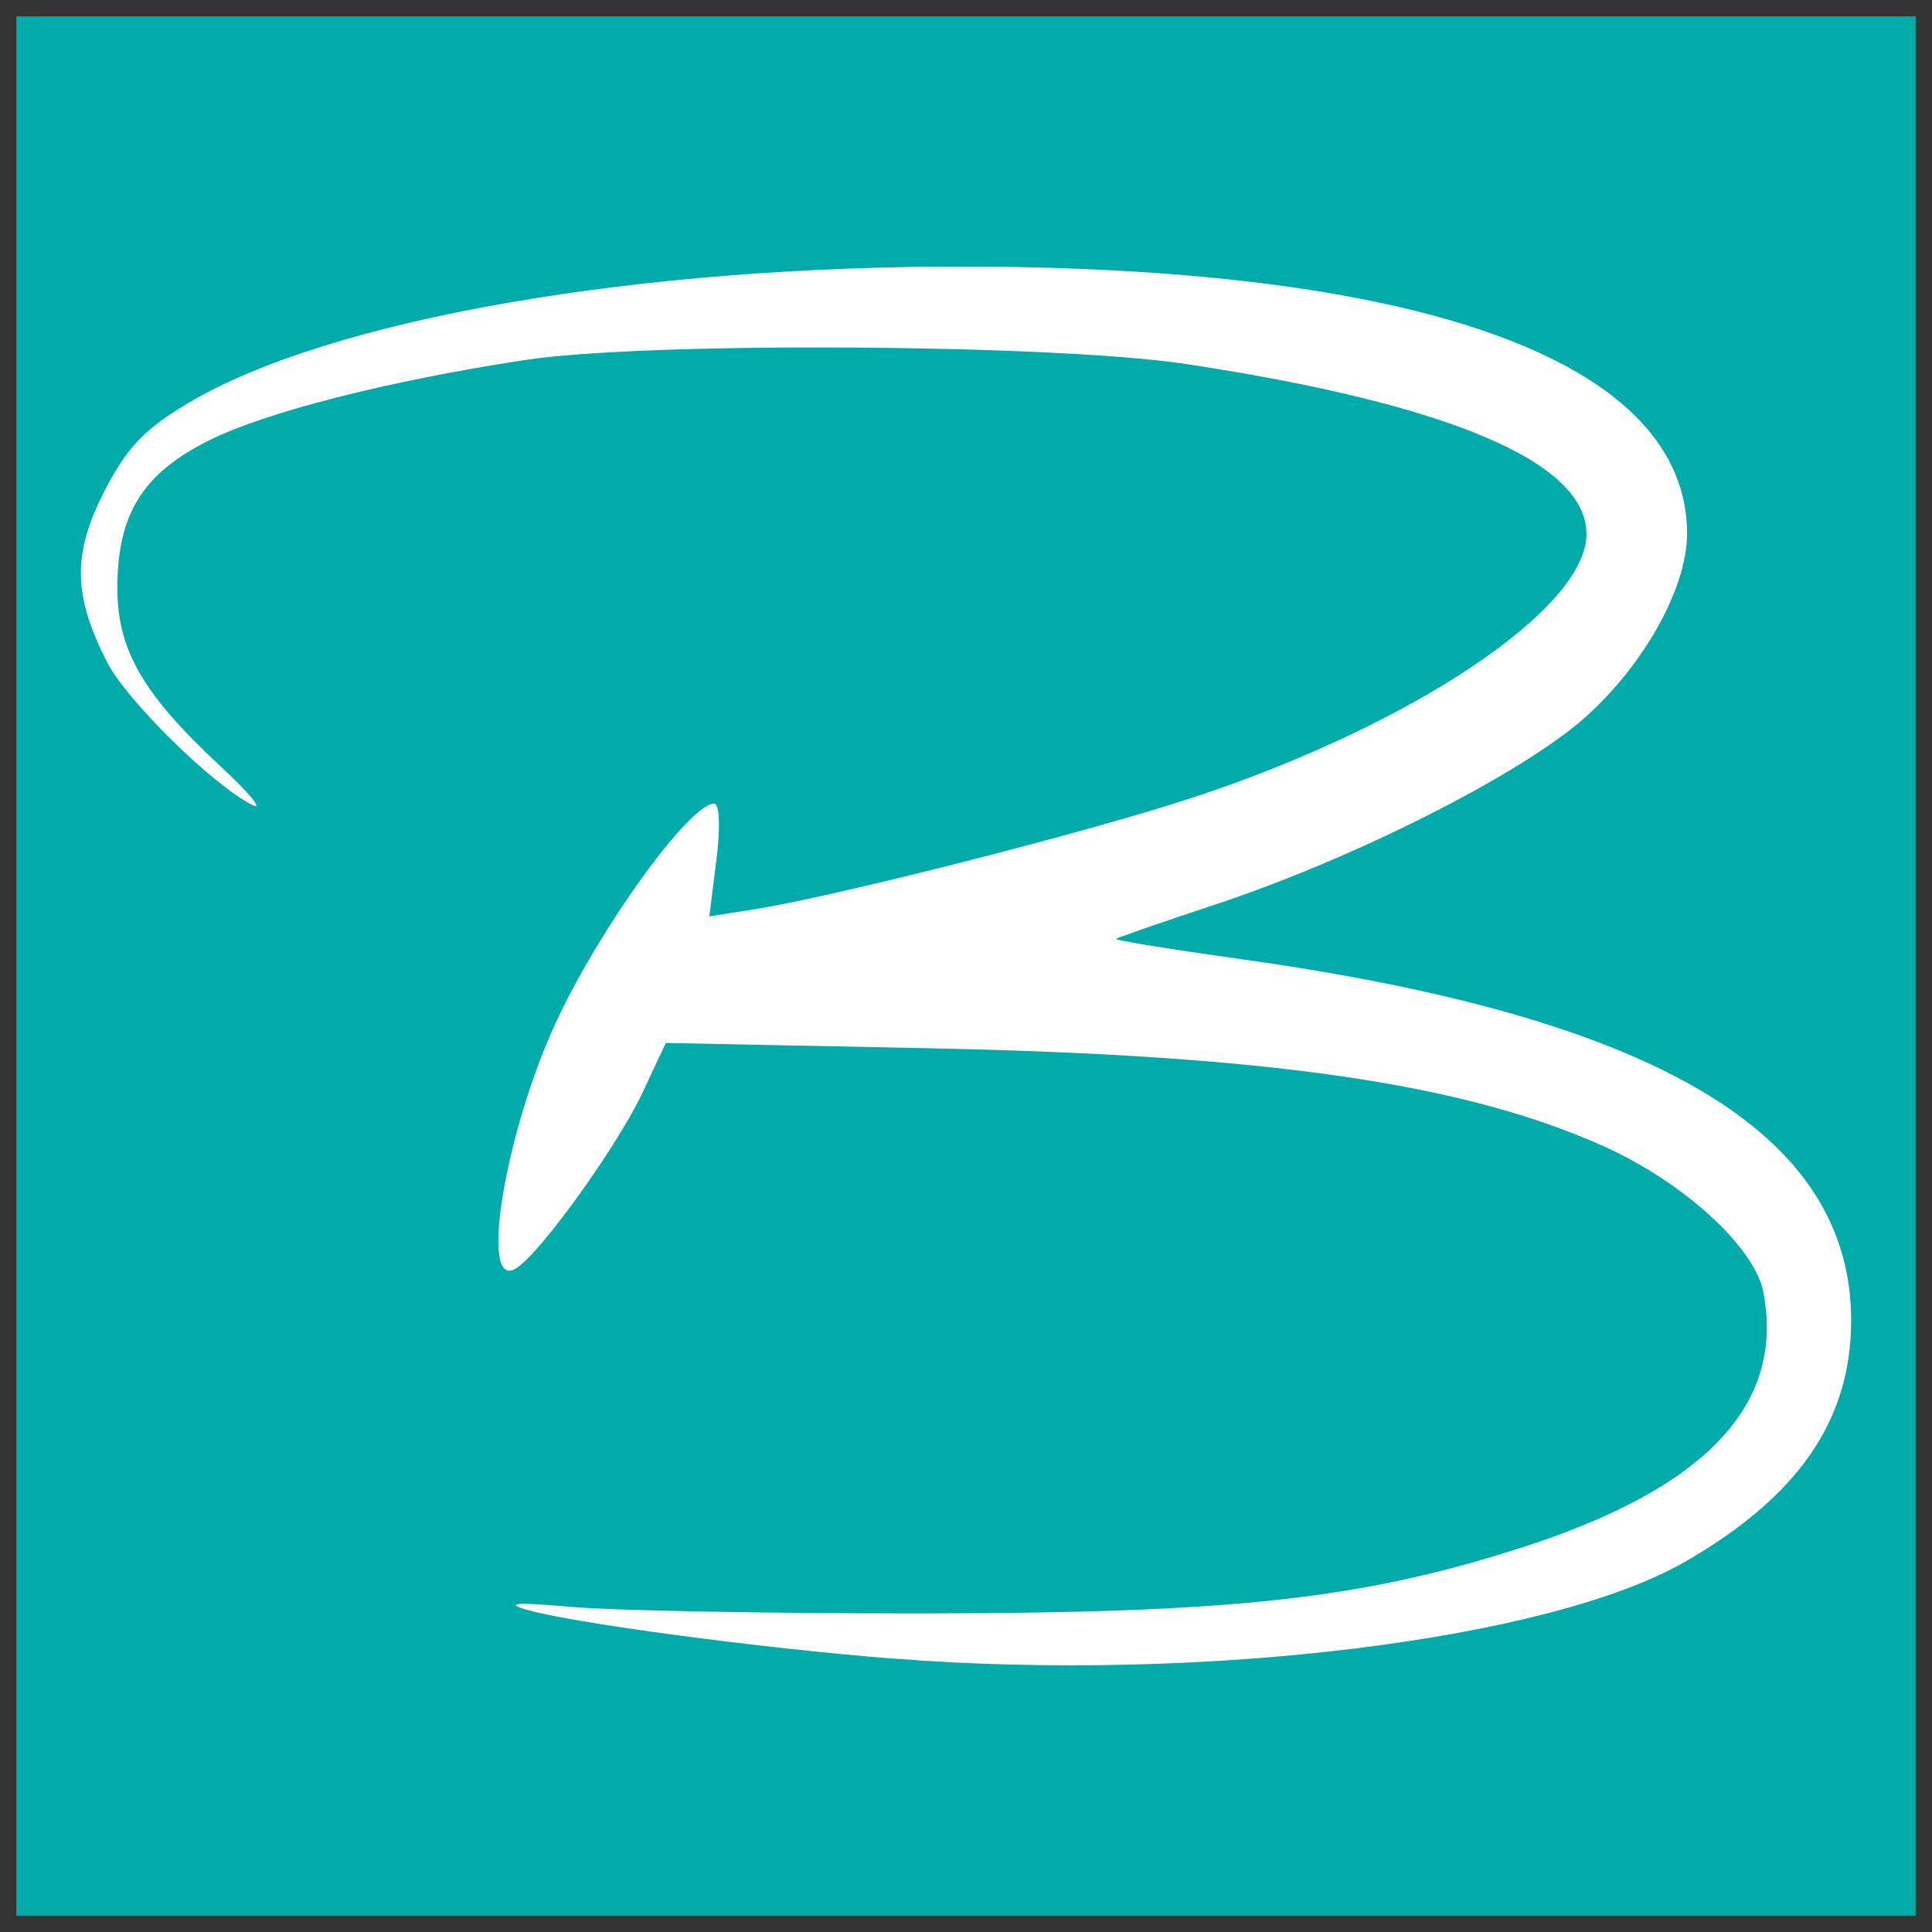 <?xml version="1.0" encoding="UTF-8" standalone="no"?>
<!-- Created with Inkscape (http://www.inkscape.org/) -->

<svg
   xmlns:dc="http://purl.org/dc/elements/1.1/"
   xmlns:cc="http://creativecommons.org/ns#"
   xmlns:rdf="http://www.w3.org/1999/02/22-rdf-syntax-ns#"
   xmlns:svg="http://www.w3.org/2000/svg"
   xmlns="http://www.w3.org/2000/svg"
   xmlns:sodipodi="http://sodipodi.sourceforge.net/DTD/sodipodi-0.dtd"
   xmlns:inkscape="http://www.inkscape.org/namespaces/inkscape"
   width="256"
   height="256"
   viewBox="0 0 67.733 67.733"
   version="1.1"
   id="svg8"
   inkscape:version="0.92.3 (2405546, 2018-03-11)"
   sodipodi:docname="B-Logo.svg">
  <rect x="0" y="0" width="67.733" height="67.733" fill="#333333" stroke="none"/>
  <defs
     id="defs2" />
  <sodipodi:namedview
     id="base"
     pagecolor="#ffffff"
     bordercolor="#666666"
     borderopacity="1.0"
     inkscape:pageopacity="0.0"
     inkscape:pageshadow="2"
     inkscape:zoom="0.7"
     inkscape:cx="739.7232"
     inkscape:cy="-277.3938"
     inkscape:document-units="mm"
     inkscape:current-layer="layer1"
     showgrid="false"
     fit-margin-top="0"
     fit-margin-left="0"
     fit-margin-right="0"
     fit-margin-bottom="0"
     inkscape:window-width="1920"
     inkscape:window-height="1051"
     inkscape:window-x="0"
     inkscape:window-y="0"
     inkscape:window-maximized="1"
     units="px" />
  <g
     inkscape:label="Ebene 1"
     inkscape:groupmode="layer"
     id="layer1"
     transform="translate(-17.165,-136.284)">
    <rect
       style="opacity:1;fill:#00aba9;fill-opacity:1;fill-rule:nonzero;stroke:none;stroke-width:1.147;stroke-linecap:square;stroke-linejoin:miter;stroke-miterlimit:4;stroke-dasharray:none;stroke-opacity:1"
       id="rect8"
       width="66.586"
       height="66.586"
       x="17.739"
       y="136.858" />
    <path
       style="fill:#ffffff;stroke-width:0.353;fill-opacity:1;stroke:none"
       d="m 48.493,194.434 c -4.69,-0.367 -11.411,-1.268 -12.924,-1.732 -0.723,-0.222 -0.22,-0.248 1.587,-0.085 1.455,0.132 7.011,0.236 12.347,0.231 10.89,-0.01 15.36,-0.499 20.966,-2.295 6.482,-2.076 9.263,-4.997 8.521,-8.949 -0.298,-1.59 -2.798,-3.877 -5.618,-5.14 -4.922,-2.204 -11.732,-3.19 -23.693,-3.431 l -9.172,-0.185 -0.802,1.714 c -0.902,1.928 -3.66,5.751 -4.481,6.21 -1.285,0.719 -0.315,-4.967 1.5,-8.793 1.577,-3.326 4.632,-7.521 5.476,-7.521 0.192,0 0.225,0.819 0.081,1.976 l -0.247,1.976 1.529,-0.239 c 2.782,-0.434 11.612,-2.678 15.336,-3.898 7.736,-2.534 13.886,-6.637 13.886,-9.264 0,-2.522 -4.798,-4.561 -14.033,-5.962 -4.64,-0.704 -18.92,-0.791 -23.185,-0.141 -4.784,0.729 -9.084,1.824 -11.082,2.822 -2.324,1.161 -3.205,2.585 -3.205,5.178 0,2.168 0.902,3.723 3.632,6.258 1.01,0.938 1.506,1.542 1.103,1.343 -1.368,-0.677 -4.414,-3.668 -5.095,-5.005 -1.195,-2.342 -1.22,-3.797 -0.103,-5.981 0.785,-1.535 1.398,-2.182 2.933,-3.098 4.954,-2.956 15.764,-4.839 27.517,-4.793 16.076,0.063 25.061,3.428 25.044,9.379 -0.006,1.878 -1.484,4.548 -3.542,6.398 -2.21,1.987 -8.104,4.972 -13.035,6.602 -1.843,0.609 -3.393,1.146 -3.444,1.192 -0.051,0.046 1.934,0.367 4.41,0.713 14.569,2.033 21.408,6.107 21.363,12.724 -0.023,3.455 -1.851,6.1 -5.793,8.383 -4.77,2.763 -16.946,4.258 -27.777,3.41 z"
       id="path114"
       inkscape:connector-curvature="0"
       sodipodi:nodetypes="csccsccscccsscccsssssscccsscccscccscc" />
  </g>
</svg>
